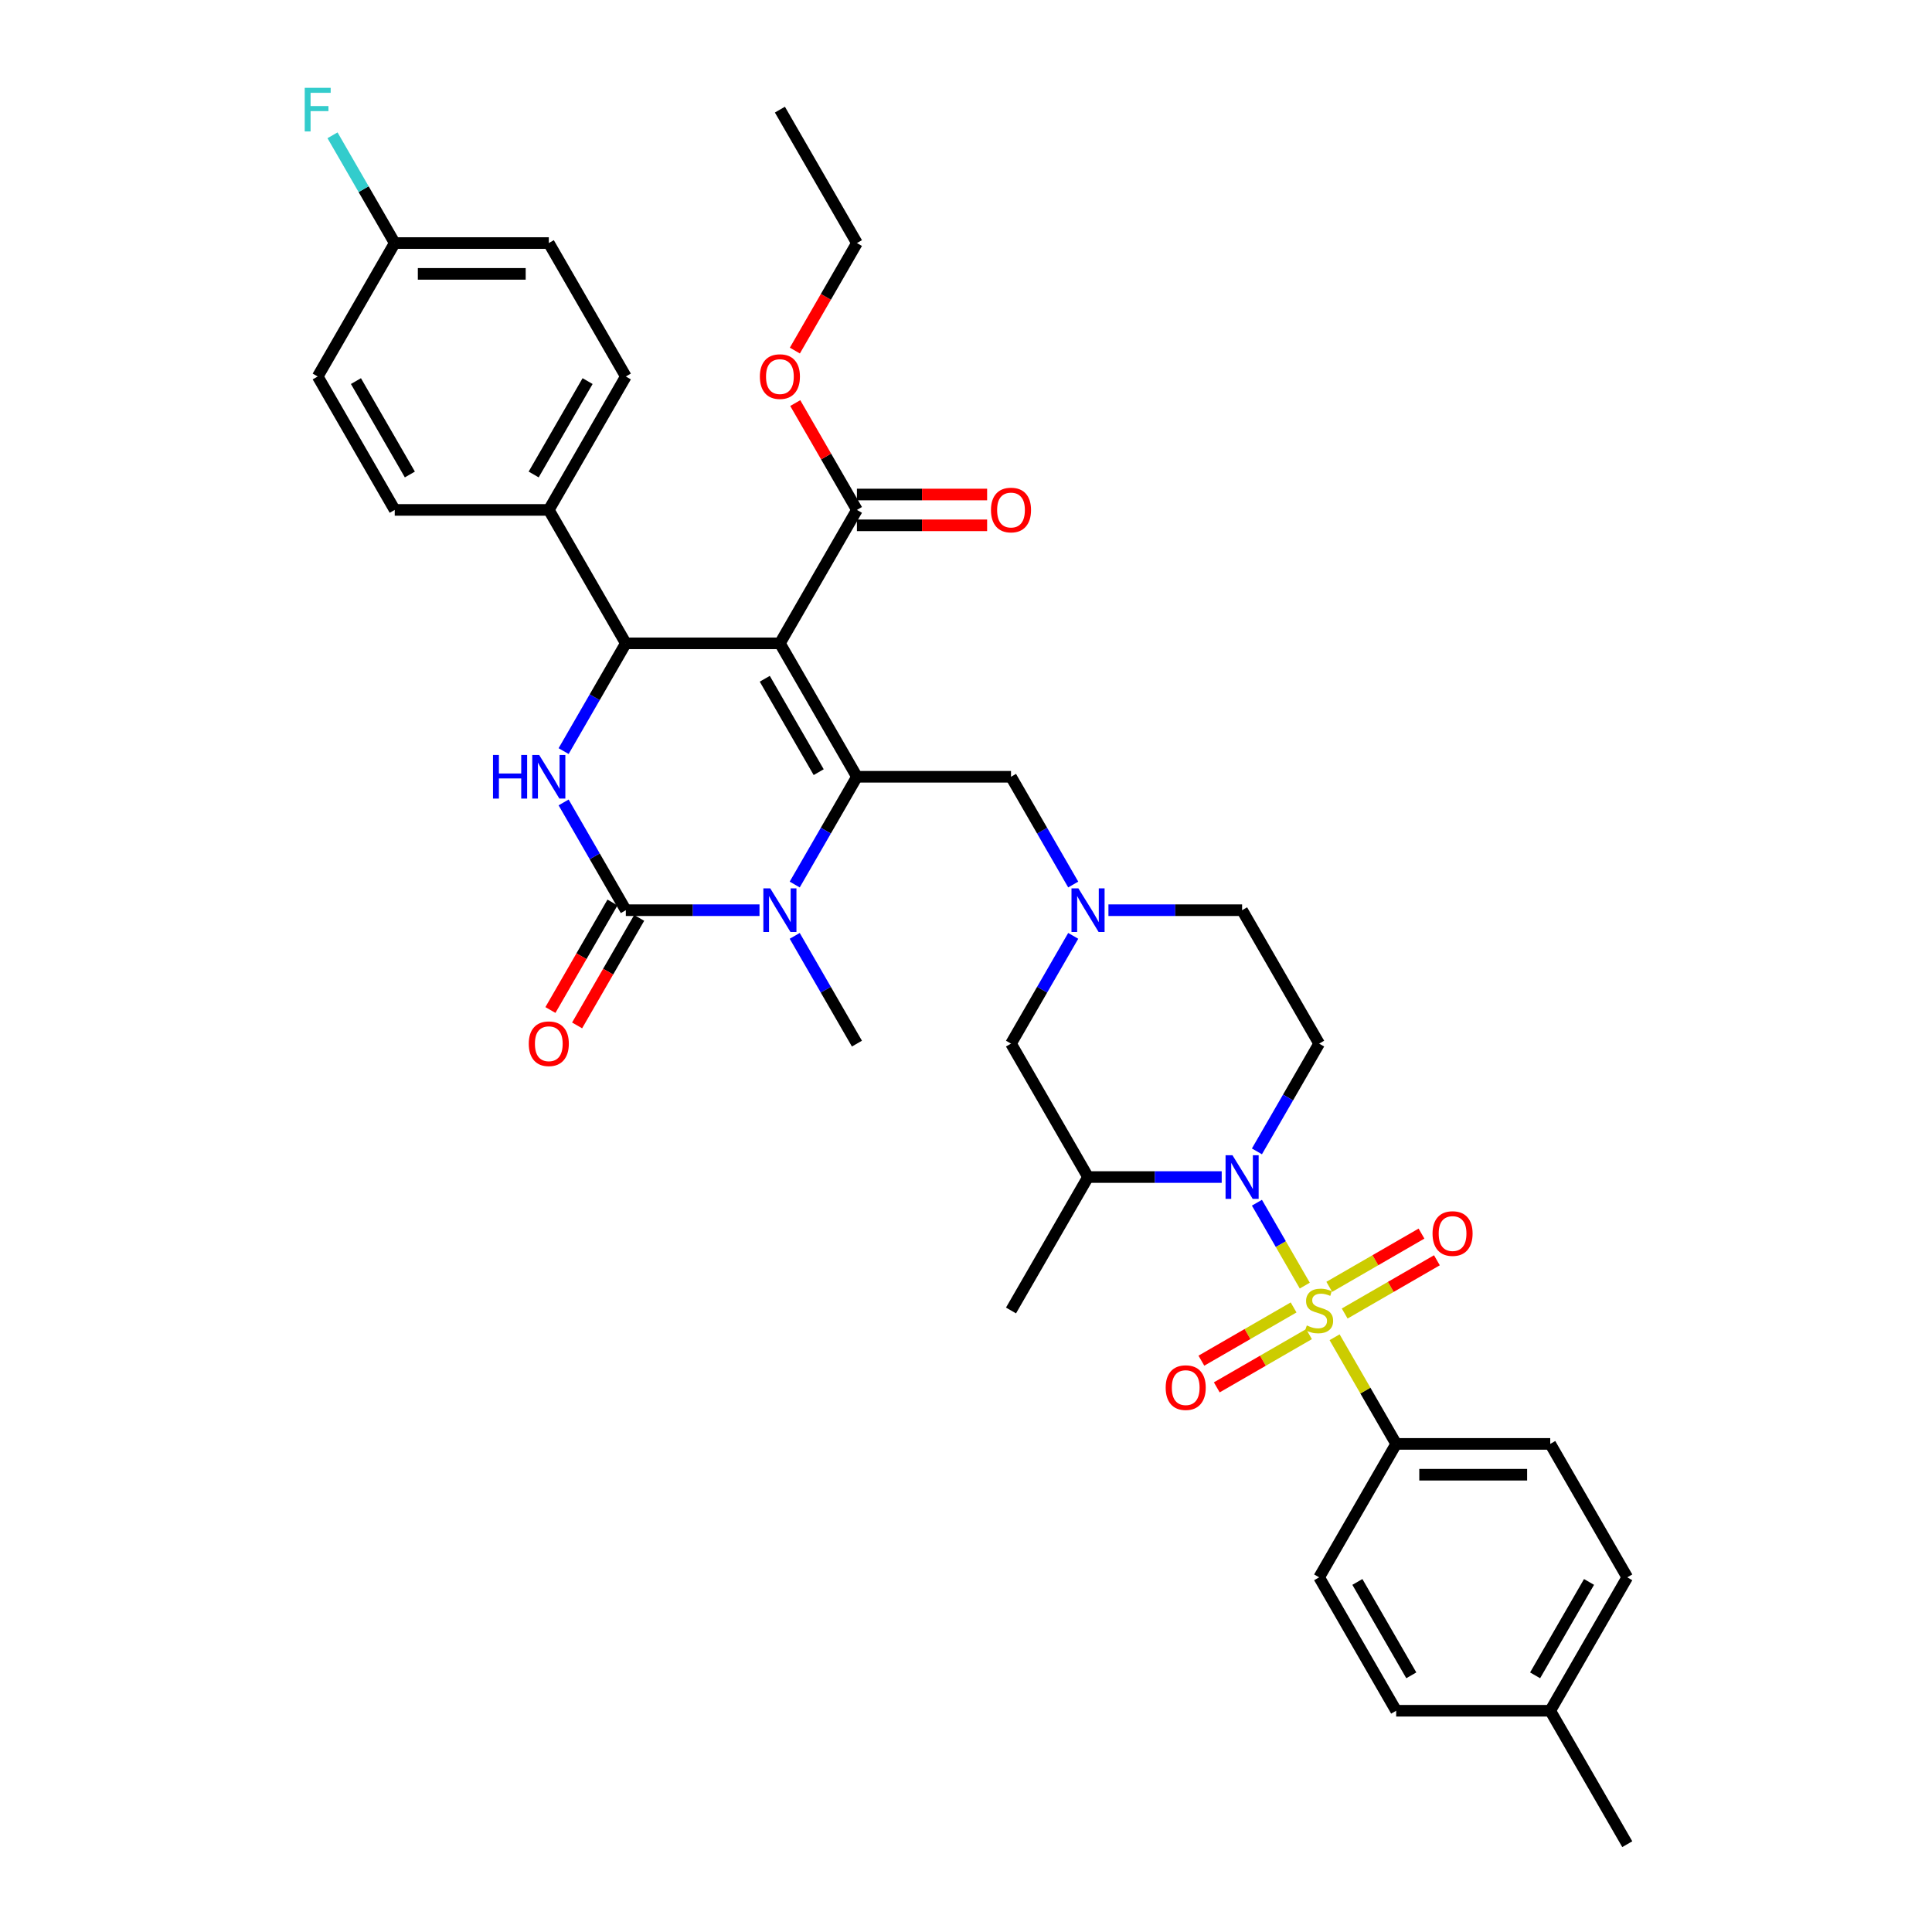 <?xml version='1.0' encoding='iso-8859-1'?>
<svg version='1.1' baseProfile='full'
              xmlns='http://www.w3.org/2000/svg'
                      xmlns:rdkit='http://www.rdkit.org/xml'
                      xmlns:xlink='http://www.w3.org/1999/xlink'
                  xml:space='preserve'
width='1000px' height='1000px' viewBox='0 0 1000 1000'>
<!-- END OF HEADER -->
<rect style='opacity:1.0;fill:#FFFFFF;stroke:none' width='1000' height='1000' x='0' y='0'> </rect>
<path class='bond-0' d='M 682.784,540.177 L 642.912,471.115' style='fill:none;fill-rule:evenodd;stroke:#000000;stroke-width:6px;stroke-linecap:butt;stroke-linejoin:miter;stroke-opacity:1' />
<path class='bond-1' d='M 682.784,540.177 L 666.683,568.065' style='fill:none;fill-rule:evenodd;stroke:#000000;stroke-width:6px;stroke-linecap:butt;stroke-linejoin:miter;stroke-opacity:1' />
<path class='bond-1' d='M 666.683,568.065 L 650.582,595.953' style='fill:none;fill-rule:evenodd;stroke:#0000FF;stroke-width:6px;stroke-linecap:butt;stroke-linejoin:miter;stroke-opacity:1' />
<path class='bond-2' d='M 573.725,471.115 L 608.318,471.115' style='fill:none;fill-rule:evenodd;stroke:#0000FF;stroke-width:6px;stroke-linecap:butt;stroke-linejoin:miter;stroke-opacity:1' />
<path class='bond-2' d='M 608.318,471.115 L 642.912,471.115' style='fill:none;fill-rule:evenodd;stroke:#000000;stroke-width:6px;stroke-linecap:butt;stroke-linejoin:miter;stroke-opacity:1' />
<path class='bond-3' d='M 555.496,457.83 L 539.395,429.942' style='fill:none;fill-rule:evenodd;stroke:#0000FF;stroke-width:6px;stroke-linecap:butt;stroke-linejoin:miter;stroke-opacity:1' />
<path class='bond-3' d='M 539.395,429.942 L 523.294,402.054' style='fill:none;fill-rule:evenodd;stroke:#000000;stroke-width:6px;stroke-linecap:butt;stroke-linejoin:miter;stroke-opacity:1' />
<path class='bond-4' d='M 555.496,484.401 L 539.395,512.289' style='fill:none;fill-rule:evenodd;stroke:#0000FF;stroke-width:6px;stroke-linecap:butt;stroke-linejoin:miter;stroke-opacity:1' />
<path class='bond-4' d='M 539.395,512.289 L 523.294,540.177' style='fill:none;fill-rule:evenodd;stroke:#000000;stroke-width:6px;stroke-linecap:butt;stroke-linejoin:miter;stroke-opacity:1' />
<path class='bond-5' d='M 523.294,402.054 L 443.548,402.054' style='fill:none;fill-rule:evenodd;stroke:#000000;stroke-width:6px;stroke-linecap:butt;stroke-linejoin:miter;stroke-opacity:1' />
<path class='bond-6' d='M 523.294,540.177 L 563.166,609.238' style='fill:none;fill-rule:evenodd;stroke:#000000;stroke-width:6px;stroke-linecap:butt;stroke-linejoin:miter;stroke-opacity:1' />
<path class='bond-7' d='M 563.166,609.238 L 523.294,678.3' style='fill:none;fill-rule:evenodd;stroke:#000000;stroke-width:6px;stroke-linecap:butt;stroke-linejoin:miter;stroke-opacity:1' />
<path class='bond-8' d='M 563.166,609.238 L 597.76,609.238' style='fill:none;fill-rule:evenodd;stroke:#000000;stroke-width:6px;stroke-linecap:butt;stroke-linejoin:miter;stroke-opacity:1' />
<path class='bond-8' d='M 597.76,609.238 L 632.353,609.238' style='fill:none;fill-rule:evenodd;stroke:#0000FF;stroke-width:6px;stroke-linecap:butt;stroke-linejoin:miter;stroke-opacity:1' />
<path class='bond-9' d='M 650.582,622.524 L 662.968,643.977' style='fill:none;fill-rule:evenodd;stroke:#0000FF;stroke-width:6px;stroke-linecap:butt;stroke-linejoin:miter;stroke-opacity:1' />
<path class='bond-9' d='M 662.968,643.977 L 675.354,665.429' style='fill:none;fill-rule:evenodd;stroke:#CCCC00;stroke-width:6px;stroke-linecap:butt;stroke-linejoin:miter;stroke-opacity:1' />
<path class='bond-10' d='M 722.657,747.361 L 802.402,747.361' style='fill:none;fill-rule:evenodd;stroke:#000000;stroke-width:6px;stroke-linecap:butt;stroke-linejoin:miter;stroke-opacity:1' />
<path class='bond-10' d='M 734.619,763.31 L 790.44,763.31' style='fill:none;fill-rule:evenodd;stroke:#000000;stroke-width:6px;stroke-linecap:butt;stroke-linejoin:miter;stroke-opacity:1' />
<path class='bond-11' d='M 722.657,747.361 L 682.784,816.423' style='fill:none;fill-rule:evenodd;stroke:#000000;stroke-width:6px;stroke-linecap:butt;stroke-linejoin:miter;stroke-opacity:1' />
<path class='bond-12' d='M 722.657,747.361 L 706.721,719.76' style='fill:none;fill-rule:evenodd;stroke:#000000;stroke-width:6px;stroke-linecap:butt;stroke-linejoin:miter;stroke-opacity:1' />
<path class='bond-12' d='M 706.721,719.76 L 690.786,692.159' style='fill:none;fill-rule:evenodd;stroke:#CCCC00;stroke-width:6px;stroke-linecap:butt;stroke-linejoin:miter;stroke-opacity:1' />
<path class='bond-13' d='M 802.402,747.361 L 842.275,816.423' style='fill:none;fill-rule:evenodd;stroke:#000000;stroke-width:6px;stroke-linecap:butt;stroke-linejoin:miter;stroke-opacity:1' />
<path class='bond-14' d='M 682.784,816.423 L 722.657,885.484' style='fill:none;fill-rule:evenodd;stroke:#000000;stroke-width:6px;stroke-linecap:butt;stroke-linejoin:miter;stroke-opacity:1' />
<path class='bond-14' d='M 702.577,818.807 L 730.488,867.15' style='fill:none;fill-rule:evenodd;stroke:#000000;stroke-width:6px;stroke-linecap:butt;stroke-linejoin:miter;stroke-opacity:1' />
<path class='bond-15' d='M 669.562,676.725 L 645.696,690.504' style='fill:none;fill-rule:evenodd;stroke:#CCCC00;stroke-width:6px;stroke-linecap:butt;stroke-linejoin:miter;stroke-opacity:1' />
<path class='bond-15' d='M 645.696,690.504 L 621.829,704.284' style='fill:none;fill-rule:evenodd;stroke:#FF0000;stroke-width:6px;stroke-linecap:butt;stroke-linejoin:miter;stroke-opacity:1' />
<path class='bond-15' d='M 677.537,690.537 L 653.67,704.317' style='fill:none;fill-rule:evenodd;stroke:#CCCC00;stroke-width:6px;stroke-linecap:butt;stroke-linejoin:miter;stroke-opacity:1' />
<path class='bond-15' d='M 653.67,704.317 L 629.804,718.096' style='fill:none;fill-rule:evenodd;stroke:#FF0000;stroke-width:6px;stroke-linecap:butt;stroke-linejoin:miter;stroke-opacity:1' />
<path class='bond-16' d='M 696.006,679.874 L 719.872,666.095' style='fill:none;fill-rule:evenodd;stroke:#CCCC00;stroke-width:6px;stroke-linecap:butt;stroke-linejoin:miter;stroke-opacity:1' />
<path class='bond-16' d='M 719.872,666.095 L 743.739,652.316' style='fill:none;fill-rule:evenodd;stroke:#FF0000;stroke-width:6px;stroke-linecap:butt;stroke-linejoin:miter;stroke-opacity:1' />
<path class='bond-16' d='M 688.031,666.062 L 711.898,652.283' style='fill:none;fill-rule:evenodd;stroke:#CCCC00;stroke-width:6px;stroke-linecap:butt;stroke-linejoin:miter;stroke-opacity:1' />
<path class='bond-16' d='M 711.898,652.283 L 735.764,638.503' style='fill:none;fill-rule:evenodd;stroke:#FF0000;stroke-width:6px;stroke-linecap:butt;stroke-linejoin:miter;stroke-opacity:1' />
<path class='bond-17' d='M 842.275,816.423 L 802.402,885.484' style='fill:none;fill-rule:evenodd;stroke:#000000;stroke-width:6px;stroke-linecap:butt;stroke-linejoin:miter;stroke-opacity:1' />
<path class='bond-17' d='M 822.482,818.807 L 794.571,867.15' style='fill:none;fill-rule:evenodd;stroke:#000000;stroke-width:6px;stroke-linecap:butt;stroke-linejoin:miter;stroke-opacity:1' />
<path class='bond-18' d='M 722.657,885.484 L 802.402,885.484' style='fill:none;fill-rule:evenodd;stroke:#000000;stroke-width:6px;stroke-linecap:butt;stroke-linejoin:miter;stroke-opacity:1' />
<path class='bond-19' d='M 802.402,885.484 L 842.275,954.545' style='fill:none;fill-rule:evenodd;stroke:#000000;stroke-width:6px;stroke-linecap:butt;stroke-linejoin:miter;stroke-opacity:1' />
<path class='bond-20' d='M 403.676,332.992 L 443.548,402.054' style='fill:none;fill-rule:evenodd;stroke:#000000;stroke-width:6px;stroke-linecap:butt;stroke-linejoin:miter;stroke-opacity:1' />
<path class='bond-20' d='M 395.844,351.326 L 423.755,399.669' style='fill:none;fill-rule:evenodd;stroke:#000000;stroke-width:6px;stroke-linecap:butt;stroke-linejoin:miter;stroke-opacity:1' />
<path class='bond-21' d='M 403.676,332.992 L 323.93,332.992' style='fill:none;fill-rule:evenodd;stroke:#000000;stroke-width:6px;stroke-linecap:butt;stroke-linejoin:miter;stroke-opacity:1' />
<path class='bond-22' d='M 403.676,332.992 L 443.548,263.931' style='fill:none;fill-rule:evenodd;stroke:#000000;stroke-width:6px;stroke-linecap:butt;stroke-linejoin:miter;stroke-opacity:1' />
<path class='bond-23' d='M 443.548,402.054 L 427.447,429.942' style='fill:none;fill-rule:evenodd;stroke:#000000;stroke-width:6px;stroke-linecap:butt;stroke-linejoin:miter;stroke-opacity:1' />
<path class='bond-23' d='M 427.447,429.942 L 411.346,457.83' style='fill:none;fill-rule:evenodd;stroke:#0000FF;stroke-width:6px;stroke-linecap:butt;stroke-linejoin:miter;stroke-opacity:1' />
<path class='bond-24' d='M 411.346,484.401 L 427.447,512.289' style='fill:none;fill-rule:evenodd;stroke:#0000FF;stroke-width:6px;stroke-linecap:butt;stroke-linejoin:miter;stroke-opacity:1' />
<path class='bond-24' d='M 427.447,512.289 L 443.548,540.177' style='fill:none;fill-rule:evenodd;stroke:#000000;stroke-width:6px;stroke-linecap:butt;stroke-linejoin:miter;stroke-opacity:1' />
<path class='bond-25' d='M 393.117,471.115 L 358.524,471.115' style='fill:none;fill-rule:evenodd;stroke:#0000FF;stroke-width:6px;stroke-linecap:butt;stroke-linejoin:miter;stroke-opacity:1' />
<path class='bond-25' d='M 358.524,471.115 L 323.93,471.115' style='fill:none;fill-rule:evenodd;stroke:#000000;stroke-width:6px;stroke-linecap:butt;stroke-linejoin:miter;stroke-opacity:1' />
<path class='bond-26' d='M 323.93,471.115 L 307.829,443.227' style='fill:none;fill-rule:evenodd;stroke:#000000;stroke-width:6px;stroke-linecap:butt;stroke-linejoin:miter;stroke-opacity:1' />
<path class='bond-26' d='M 307.829,443.227 L 291.728,415.339' style='fill:none;fill-rule:evenodd;stroke:#0000FF;stroke-width:6px;stroke-linecap:butt;stroke-linejoin:miter;stroke-opacity:1' />
<path class='bond-27' d='M 317.024,467.128 L 300.96,494.952' style='fill:none;fill-rule:evenodd;stroke:#000000;stroke-width:6px;stroke-linecap:butt;stroke-linejoin:miter;stroke-opacity:1' />
<path class='bond-27' d='M 300.96,494.952 L 284.896,522.776' style='fill:none;fill-rule:evenodd;stroke:#FF0000;stroke-width:6px;stroke-linecap:butt;stroke-linejoin:miter;stroke-opacity:1' />
<path class='bond-27' d='M 330.836,475.103 L 314.772,502.927' style='fill:none;fill-rule:evenodd;stroke:#000000;stroke-width:6px;stroke-linecap:butt;stroke-linejoin:miter;stroke-opacity:1' />
<path class='bond-27' d='M 314.772,502.927 L 298.708,530.751' style='fill:none;fill-rule:evenodd;stroke:#FF0000;stroke-width:6px;stroke-linecap:butt;stroke-linejoin:miter;stroke-opacity:1' />
<path class='bond-28' d='M 291.728,388.768 L 307.829,360.88' style='fill:none;fill-rule:evenodd;stroke:#0000FF;stroke-width:6px;stroke-linecap:butt;stroke-linejoin:miter;stroke-opacity:1' />
<path class='bond-28' d='M 307.829,360.88 L 323.93,332.992' style='fill:none;fill-rule:evenodd;stroke:#000000;stroke-width:6px;stroke-linecap:butt;stroke-linejoin:miter;stroke-opacity:1' />
<path class='bond-29' d='M 323.93,332.992 L 284.058,263.931' style='fill:none;fill-rule:evenodd;stroke:#000000;stroke-width:6px;stroke-linecap:butt;stroke-linejoin:miter;stroke-opacity:1' />
<path class='bond-30' d='M 443.548,271.905 L 477.241,271.905' style='fill:none;fill-rule:evenodd;stroke:#000000;stroke-width:6px;stroke-linecap:butt;stroke-linejoin:miter;stroke-opacity:1' />
<path class='bond-30' d='M 477.241,271.905 L 510.933,271.905' style='fill:none;fill-rule:evenodd;stroke:#FF0000;stroke-width:6px;stroke-linecap:butt;stroke-linejoin:miter;stroke-opacity:1' />
<path class='bond-30' d='M 443.548,255.956 L 477.241,255.956' style='fill:none;fill-rule:evenodd;stroke:#000000;stroke-width:6px;stroke-linecap:butt;stroke-linejoin:miter;stroke-opacity:1' />
<path class='bond-30' d='M 477.241,255.956 L 510.933,255.956' style='fill:none;fill-rule:evenodd;stroke:#FF0000;stroke-width:6px;stroke-linecap:butt;stroke-linejoin:miter;stroke-opacity:1' />
<path class='bond-31' d='M 443.548,263.931 L 427.585,236.282' style='fill:none;fill-rule:evenodd;stroke:#000000;stroke-width:6px;stroke-linecap:butt;stroke-linejoin:miter;stroke-opacity:1' />
<path class='bond-31' d='M 427.585,236.282 L 411.622,208.633' style='fill:none;fill-rule:evenodd;stroke:#FF0000;stroke-width:6px;stroke-linecap:butt;stroke-linejoin:miter;stroke-opacity:1' />
<path class='bond-32' d='M 411.42,181.456 L 427.484,153.632' style='fill:none;fill-rule:evenodd;stroke:#FF0000;stroke-width:6px;stroke-linecap:butt;stroke-linejoin:miter;stroke-opacity:1' />
<path class='bond-32' d='M 427.484,153.632 L 443.548,125.808' style='fill:none;fill-rule:evenodd;stroke:#000000;stroke-width:6px;stroke-linecap:butt;stroke-linejoin:miter;stroke-opacity:1' />
<path class='bond-33' d='M 443.548,125.808 L 403.676,56.746' style='fill:none;fill-rule:evenodd;stroke:#000000;stroke-width:6px;stroke-linecap:butt;stroke-linejoin:miter;stroke-opacity:1' />
<path class='bond-34' d='M 204.312,125.808 L 284.058,125.808' style='fill:none;fill-rule:evenodd;stroke:#000000;stroke-width:6px;stroke-linecap:butt;stroke-linejoin:miter;stroke-opacity:1' />
<path class='bond-34' d='M 216.274,141.757 L 272.096,141.757' style='fill:none;fill-rule:evenodd;stroke:#000000;stroke-width:6px;stroke-linecap:butt;stroke-linejoin:miter;stroke-opacity:1' />
<path class='bond-35' d='M 204.312,125.808 L 188.211,97.92' style='fill:none;fill-rule:evenodd;stroke:#000000;stroke-width:6px;stroke-linecap:butt;stroke-linejoin:miter;stroke-opacity:1' />
<path class='bond-35' d='M 188.211,97.92 L 172.11,70.032' style='fill:none;fill-rule:evenodd;stroke:#33CCCC;stroke-width:6px;stroke-linecap:butt;stroke-linejoin:miter;stroke-opacity:1' />
<path class='bond-36' d='M 204.312,125.808 L 164.44,194.869' style='fill:none;fill-rule:evenodd;stroke:#000000;stroke-width:6px;stroke-linecap:butt;stroke-linejoin:miter;stroke-opacity:1' />
<path class='bond-37' d='M 284.058,263.931 L 323.93,194.869' style='fill:none;fill-rule:evenodd;stroke:#000000;stroke-width:6px;stroke-linecap:butt;stroke-linejoin:miter;stroke-opacity:1' />
<path class='bond-37' d='M 276.226,245.597 L 304.137,197.254' style='fill:none;fill-rule:evenodd;stroke:#000000;stroke-width:6px;stroke-linecap:butt;stroke-linejoin:miter;stroke-opacity:1' />
<path class='bond-38' d='M 284.058,263.931 L 204.312,263.931' style='fill:none;fill-rule:evenodd;stroke:#000000;stroke-width:6px;stroke-linecap:butt;stroke-linejoin:miter;stroke-opacity:1' />
<path class='bond-39' d='M 284.058,125.808 L 323.93,194.869' style='fill:none;fill-rule:evenodd;stroke:#000000;stroke-width:6px;stroke-linecap:butt;stroke-linejoin:miter;stroke-opacity:1' />
<path class='bond-40' d='M 164.44,194.869 L 204.312,263.931' style='fill:none;fill-rule:evenodd;stroke:#000000;stroke-width:6px;stroke-linecap:butt;stroke-linejoin:miter;stroke-opacity:1' />
<path class='bond-40' d='M 184.233,197.254 L 212.144,245.597' style='fill:none;fill-rule:evenodd;stroke:#000000;stroke-width:6px;stroke-linecap:butt;stroke-linejoin:miter;stroke-opacity:1' />
<path  class='atom-1' d='M 558.174 459.823
L 565.575 471.785
Q 566.308 472.965, 567.488 475.103
Q 568.669 477.24, 568.732 477.367
L 568.732 459.823
L 571.731 459.823
L 571.731 482.407
L 568.637 482.407
L 560.694 469.329
Q 559.769 467.798, 558.78 466.043
Q 557.823 464.289, 557.536 463.747
L 557.536 482.407
L 554.602 482.407
L 554.602 459.823
L 558.174 459.823
' fill='#0000FF'/>
<path  class='atom-6' d='M 637.92 597.946
L 645.32 609.908
Q 646.054 611.088, 647.234 613.225
Q 648.414 615.363, 648.478 615.49
L 648.478 597.946
L 651.476 597.946
L 651.476 620.53
L 648.382 620.53
L 640.439 607.452
Q 639.514 605.921, 638.526 604.166
Q 637.569 602.412, 637.282 601.87
L 637.282 620.53
L 634.347 620.53
L 634.347 597.946
L 637.92 597.946
' fill='#0000FF'/>
<path  class='atom-10' d='M 676.405 686.051
Q 676.66 686.147, 677.712 686.593
Q 678.765 687.04, 679.913 687.327
Q 681.094 687.582, 682.242 687.582
Q 684.379 687.582, 685.623 686.561
Q 686.867 685.509, 686.867 683.69
Q 686.867 682.446, 686.229 681.681
Q 685.623 680.915, 684.666 680.501
Q 683.709 680.086, 682.114 679.607
Q 680.105 679.001, 678.893 678.427
Q 677.712 677.853, 676.851 676.641
Q 676.022 675.429, 676.022 673.387
Q 676.022 670.548, 677.936 668.794
Q 679.881 667.04, 683.709 667.04
Q 686.325 667.04, 689.291 668.284
L 688.558 670.74
Q 685.846 669.623, 683.805 669.623
Q 681.604 669.623, 680.392 670.548
Q 679.18 671.442, 679.212 673.005
Q 679.212 674.217, 679.818 674.95
Q 680.456 675.684, 681.349 676.099
Q 682.274 676.513, 683.805 676.992
Q 685.846 677.63, 687.059 678.268
Q 688.271 678.906, 689.132 680.214
Q 690.025 681.489, 690.025 683.69
Q 690.025 686.816, 687.92 688.507
Q 685.846 690.166, 682.37 690.166
Q 680.36 690.166, 678.829 689.719
Q 677.33 689.304, 675.543 688.571
L 676.405 686.051
' fill='#CCCC00'/>
<path  class='atom-11' d='M 603.356 718.236
Q 603.356 712.813, 606.035 709.783
Q 608.715 706.753, 613.723 706.753
Q 618.731 706.753, 621.41 709.783
Q 624.09 712.813, 624.09 718.236
Q 624.09 723.723, 621.378 726.849
Q 618.667 729.943, 613.723 729.943
Q 608.747 729.943, 606.035 726.849
Q 603.356 723.754, 603.356 718.236
M 613.723 727.391
Q 617.168 727.391, 619.018 725.094
Q 620.9 722.766, 620.9 718.236
Q 620.9 713.802, 619.018 711.569
Q 617.168 709.305, 613.723 709.305
Q 610.278 709.305, 608.396 711.537
Q 606.546 713.77, 606.546 718.236
Q 606.546 722.797, 608.396 725.094
Q 610.278 727.391, 613.723 727.391
' fill='#FF0000'/>
<path  class='atom-12' d='M 741.479 638.491
Q 741.479 633.068, 744.158 630.038
Q 746.838 627.007, 751.846 627.007
Q 756.854 627.007, 759.533 630.038
Q 762.213 633.068, 762.213 638.491
Q 762.213 643.977, 759.501 647.103
Q 756.79 650.197, 751.846 650.197
Q 746.87 650.197, 744.158 647.103
Q 741.479 644.009, 741.479 638.491
M 751.846 647.646
Q 755.291 647.646, 757.141 645.349
Q 759.023 643.02, 759.023 638.491
Q 759.023 634.057, 757.141 631.824
Q 755.291 629.559, 751.846 629.559
Q 748.401 629.559, 746.519 631.792
Q 744.669 634.025, 744.669 638.491
Q 744.669 643.052, 746.519 645.349
Q 748.401 647.646, 751.846 647.646
' fill='#FF0000'/>
<path  class='atom-19' d='M 398.684 459.823
L 406.084 471.785
Q 406.818 472.965, 407.998 475.103
Q 409.178 477.24, 409.242 477.367
L 409.242 459.823
L 412.24 459.823
L 412.24 482.407
L 409.146 482.407
L 401.204 469.329
Q 400.278 467.798, 399.29 466.043
Q 398.333 464.289, 398.046 463.747
L 398.046 482.407
L 395.111 482.407
L 395.111 459.823
L 398.684 459.823
' fill='#0000FF'/>
<path  class='atom-21' d='M 255.174 390.762
L 258.236 390.762
L 258.236 400.363
L 269.783 400.363
L 269.783 390.762
L 272.846 390.762
L 272.846 413.346
L 269.783 413.346
L 269.783 402.915
L 258.236 402.915
L 258.236 413.346
L 255.174 413.346
L 255.174 390.762
' fill='#0000FF'/>
<path  class='atom-21' d='M 279.066 390.762
L 286.466 402.724
Q 287.2 403.904, 288.38 406.041
Q 289.56 408.178, 289.624 408.306
L 289.624 390.762
L 292.622 390.762
L 292.622 413.346
L 289.528 413.346
L 281.586 400.267
Q 280.661 398.736, 279.672 396.982
Q 278.715 395.228, 278.428 394.685
L 278.428 413.346
L 275.493 413.346
L 275.493 390.762
L 279.066 390.762
' fill='#0000FF'/>
<path  class='atom-23' d='M 273.691 540.24
Q 273.691 534.818, 276.37 531.787
Q 279.05 528.757, 284.058 528.757
Q 289.066 528.757, 291.745 531.787
Q 294.425 534.818, 294.425 540.24
Q 294.425 545.727, 291.713 548.853
Q 289.002 551.947, 284.058 551.947
Q 279.082 551.947, 276.37 548.853
Q 273.691 545.759, 273.691 540.24
M 284.058 549.395
Q 287.503 549.395, 289.353 547.099
Q 291.235 544.77, 291.235 540.24
Q 291.235 535.807, 289.353 533.574
Q 287.503 531.309, 284.058 531.309
Q 280.613 531.309, 278.731 533.542
Q 276.881 535.775, 276.881 540.24
Q 276.881 544.802, 278.731 547.099
Q 280.613 549.395, 284.058 549.395
' fill='#FF0000'/>
<path  class='atom-26' d='M 512.927 263.995
Q 512.927 258.572, 515.606 255.542
Q 518.286 252.511, 523.294 252.511
Q 528.302 252.511, 530.981 255.542
Q 533.66 258.572, 533.66 263.995
Q 533.66 269.481, 530.949 272.607
Q 528.238 275.701, 523.294 275.701
Q 518.317 275.701, 515.606 272.607
Q 512.927 269.513, 512.927 263.995
M 523.294 273.149
Q 526.739 273.149, 528.589 270.853
Q 530.471 268.524, 530.471 263.995
Q 530.471 259.561, 528.589 257.328
Q 526.739 255.063, 523.294 255.063
Q 519.849 255.063, 517.967 257.296
Q 516.117 259.529, 516.117 263.995
Q 516.117 268.556, 517.967 270.853
Q 519.849 273.149, 523.294 273.149
' fill='#FF0000'/>
<path  class='atom-27' d='M 393.309 194.933
Q 393.309 189.511, 395.988 186.48
Q 398.668 183.45, 403.676 183.45
Q 408.684 183.45, 411.363 186.48
Q 414.043 189.511, 414.043 194.933
Q 414.043 200.42, 411.331 203.546
Q 408.62 206.64, 403.676 206.64
Q 398.7 206.64, 395.988 203.546
Q 393.309 200.452, 393.309 194.933
M 403.676 204.088
Q 407.121 204.088, 408.971 201.791
Q 410.853 199.463, 410.853 194.933
Q 410.853 190.499, 408.971 188.266
Q 407.121 186.002, 403.676 186.002
Q 400.231 186.002, 398.349 188.235
Q 396.499 190.467, 396.499 194.933
Q 396.499 199.495, 398.349 201.791
Q 400.231 204.088, 403.676 204.088
' fill='#FF0000'/>
<path  class='atom-31' d='M 157.725 45.455
L 171.154 45.455
L 171.154 48.038
L 160.756 48.038
L 160.756 54.896
L 170.006 54.896
L 170.006 57.512
L 160.756 57.512
L 160.756 68.038
L 157.725 68.038
L 157.725 45.455
' fill='#33CCCC'/>
</svg>
